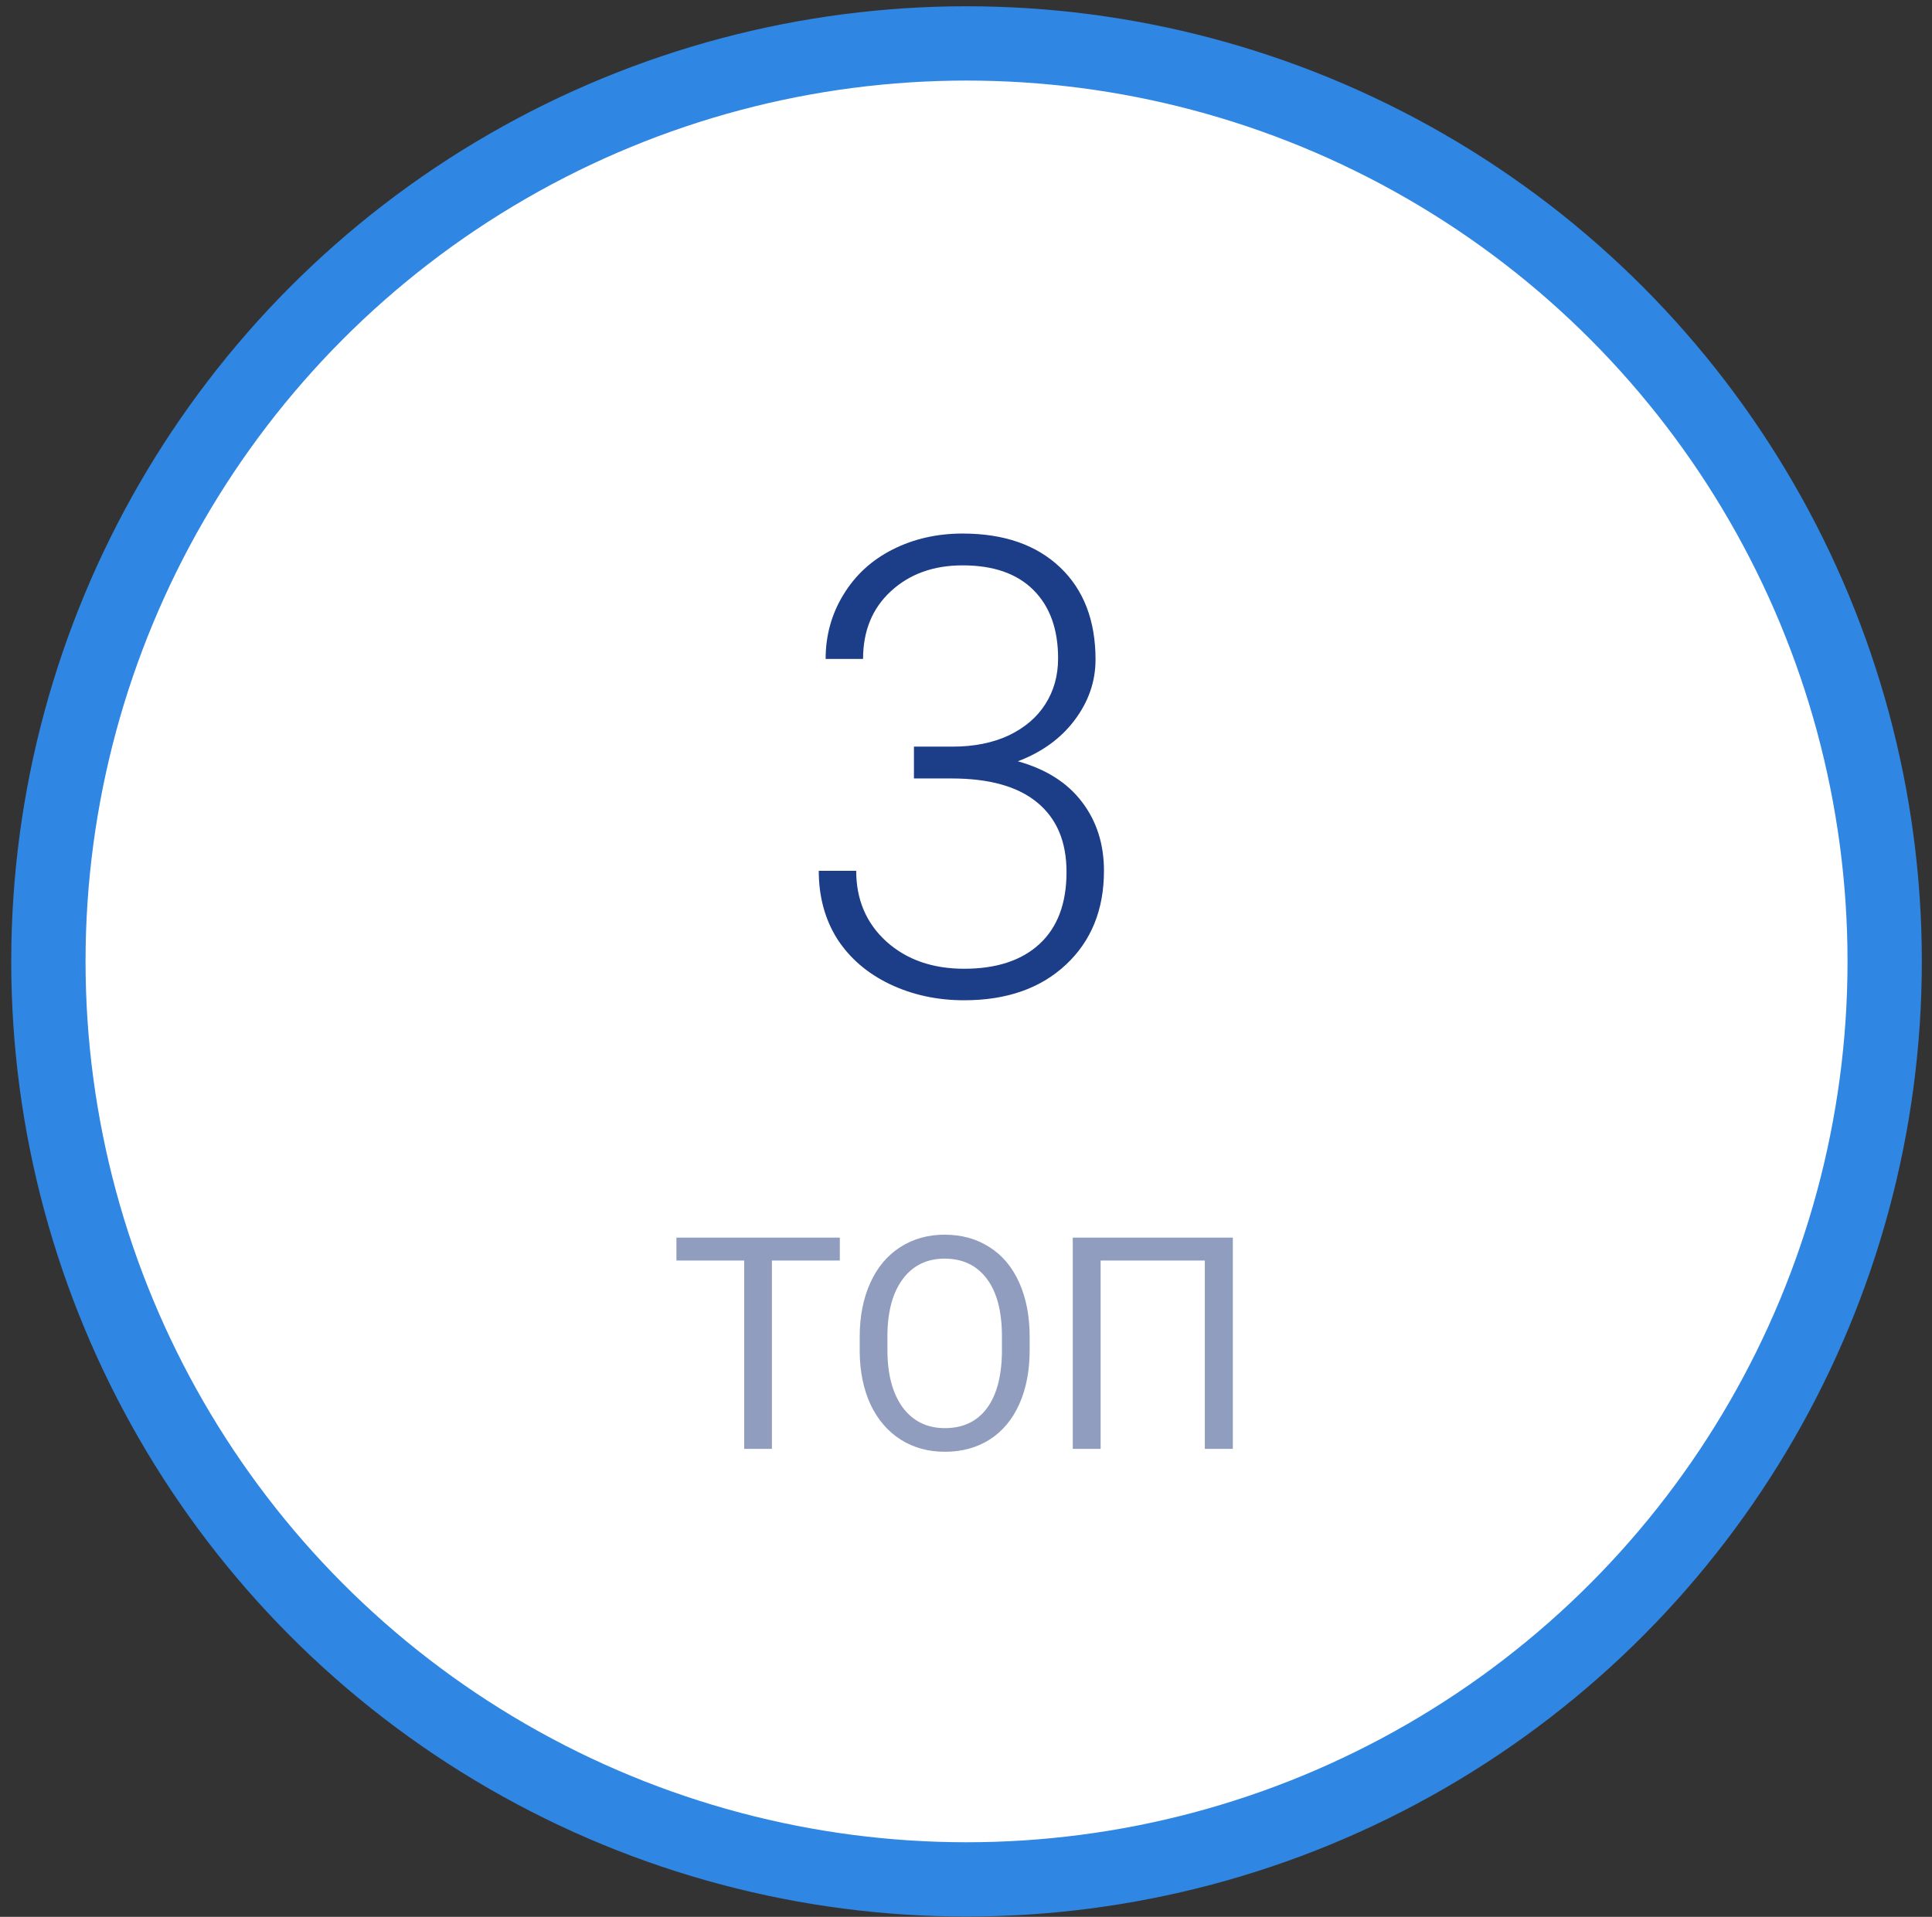 <?xml version="1.0" encoding="UTF-8"?> <svg xmlns="http://www.w3.org/2000/svg" width="130" height="129" viewBox="0 0 130 129" fill="none"><rect x="0" y="0" width="130" height="129" fill="#333333" stroke="none"/> <circle cx="65.036" cy="64.702" r="61.78" fill="white" stroke="#2F86E3" stroke-width="5"></circle> <path d="M61.497 50.247H64.1C65.542 50.247 66.802 49.995 67.879 49.491C68.957 48.973 69.776 48.273 70.336 47.392C70.91 46.496 71.197 45.467 71.197 44.305C71.197 42.345 70.644 40.813 69.538 39.707C68.432 38.601 66.844 38.048 64.772 38.048C62.812 38.048 61.203 38.629 59.943 39.791C58.697 40.939 58.074 42.457 58.074 44.347H55.555C55.555 42.765 55.954 41.324 56.752 40.022C57.549 38.706 58.655 37.691 60.069 36.977C61.483 36.264 63.05 35.907 64.772 35.907C67.543 35.907 69.727 36.663 71.323 38.174C72.918 39.686 73.716 41.758 73.716 44.389C73.716 45.859 73.247 47.217 72.31 48.462C71.386 49.694 70.112 50.618 68.488 51.234C70.392 51.766 71.834 52.682 72.814 53.984C73.793 55.272 74.283 56.812 74.283 58.603C74.283 61.221 73.429 63.328 71.722 64.923C70.014 66.519 67.732 67.317 64.877 67.317C63.057 67.317 61.385 66.953 59.859 66.225C58.347 65.497 57.171 64.482 56.331 63.181C55.506 61.865 55.093 60.339 55.093 58.603H57.612C57.612 60.549 58.291 62.138 59.649 63.37C61.007 64.587 62.749 65.196 64.877 65.196C67.046 65.196 68.733 64.643 69.937 63.538C71.155 62.418 71.764 60.801 71.764 58.687C71.764 56.644 71.106 55.083 69.79 54.005C68.488 52.927 66.564 52.389 64.016 52.389H61.497V50.247Z" fill="#1C3D88"></path> <path d="M56.51 84.832H51.94V97.507H50.074V84.832H45.514V83.289H56.51V84.832ZM69.283 90.857C69.283 92.25 69.049 93.468 68.58 94.509C68.111 95.545 67.447 96.336 66.588 96.882C65.728 97.429 64.726 97.703 63.58 97.703C62.46 97.703 61.467 97.429 60.602 96.882C59.736 96.329 59.062 95.545 58.58 94.529C58.105 93.507 57.861 92.325 57.848 90.984V89.959C57.848 88.591 58.085 87.384 58.56 86.336C59.036 85.287 59.706 84.487 60.572 83.933C61.445 83.373 62.441 83.093 63.56 83.093C64.7 83.093 65.703 83.37 66.568 83.924C67.441 84.47 68.111 85.268 68.58 86.316C69.049 87.358 69.283 88.572 69.283 89.959V90.857ZM67.418 89.939C67.418 88.253 67.079 86.961 66.402 86.062C65.725 85.157 64.778 84.705 63.56 84.705C62.376 84.705 61.441 85.157 60.758 86.062C60.081 86.961 59.732 88.211 59.713 89.812V90.857C59.713 92.491 60.055 93.777 60.738 94.715C61.428 95.645 62.376 96.111 63.58 96.111C64.791 96.111 65.728 95.671 66.393 94.793C67.057 93.907 67.398 92.641 67.418 90.994V89.939ZM82.955 97.507H81.07V84.832H74.059V97.507H72.184V83.289H82.955V97.507Z" fill="#909DBF"></path> </svg> 
